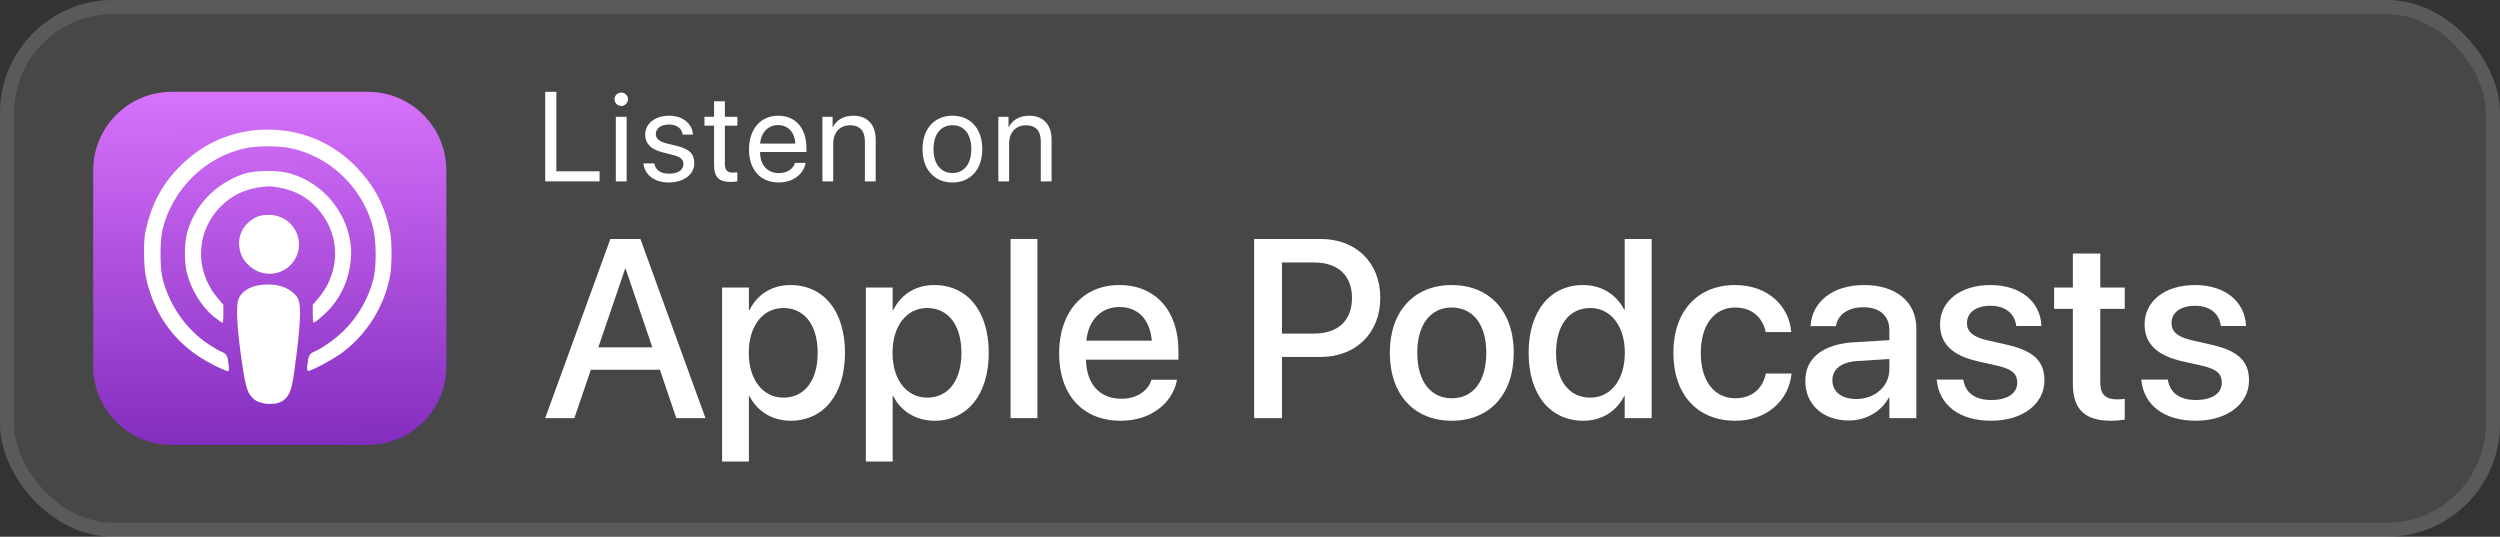 <svg xmlns="http://www.w3.org/2000/svg" width="177" height="38" viewBox="0 0 177 38" fill="none"><rect x="0" y="0" width="177" height="38" fill="#333333" stroke="none"/><rect width="177" height="38" rx="8" fill="white" fill-opacity="0.1"></rect><rect x="0.5" y="0.5" width="176" height="37" rx="7.5" stroke="#A6A6A6" stroke-opacity="0.2"></rect><g clip-path="url(#clip0_2812_543)"><path d="M26.038 6.5H12.161C9.09 6.5 6.6 8.99 6.6 12.062V25.938C6.6 29.01 9.09 31.5 12.161 31.5H26.038C29.11 31.5 31.6 29.01 31.6 25.938V12.062C31.6 8.99 29.11 6.5 26.038 6.5Z" fill="url(#paint0_linear_2812_543)"></path><path d="M18.336 28.387C17.59 28.12 17.43 27.758 17.125 25.633C16.769 23.164 16.691 21.636 16.897 21.152C17.17 20.51 17.912 20.146 18.95 20.142C19.979 20.137 20.727 20.505 21.002 21.152C21.209 21.635 21.131 23.164 20.775 25.633C20.534 27.358 20.4 27.794 20.067 28.087C19.609 28.493 18.959 28.606 18.342 28.387L18.336 28.387ZM15.15 25.853C12.575 24.587 10.925 22.443 10.325 19.592C10.175 18.856 10.15 17.1 10.292 16.425C10.667 14.613 11.384 13.195 12.575 11.942C14.292 10.132 16.5 9.175 18.959 9.175C21.392 9.175 23.592 10.114 25.267 11.87C26.542 13.195 27.259 14.598 27.625 16.445C27.75 17.06 27.75 18.737 27.634 19.428C27.25 21.615 26.034 23.607 24.259 24.945C23.625 25.423 22.075 26.258 21.825 26.258C21.734 26.258 21.725 26.163 21.767 25.779C21.842 25.163 21.917 25.034 22.267 24.887C22.825 24.654 23.775 23.977 24.359 23.392C25.367 22.392 26.109 21.084 26.45 19.709C26.667 18.851 26.642 16.942 26.4 16.059C25.642 13.251 23.35 11.068 20.542 10.484C19.725 10.318 18.242 10.318 17.417 10.484C14.575 11.068 12.225 13.359 11.509 16.242C11.317 17.026 11.317 18.934 11.509 19.718C11.984 21.626 13.217 23.376 14.834 24.418C15.15 24.626 15.534 24.843 15.692 24.909C16.042 25.059 16.117 25.184 16.184 25.801C16.225 26.176 16.217 26.284 16.125 26.284C16.067 26.284 15.642 26.101 15.192 25.884L15.15 25.853ZM15.184 22.463C14.317 21.772 13.55 20.545 13.234 19.342C13.042 18.615 13.042 17.233 13.242 16.508C13.767 14.552 15.209 13.035 17.209 12.322C17.892 12.081 19.409 12.027 20.25 12.213C23.15 12.858 25.209 15.762 24.809 18.643C24.65 19.804 24.25 20.758 23.542 21.643C23.192 22.091 22.342 22.842 22.192 22.842C22.167 22.842 22.142 22.558 22.142 22.213V21.583L22.575 21.067C24.209 19.11 24.092 16.377 22.309 14.583C21.617 13.885 20.817 13.475 19.784 13.286C19.117 13.162 18.975 13.162 18.275 13.277C17.213 13.451 16.39 13.863 15.659 14.586C13.867 16.361 13.75 19.108 15.384 21.067L15.814 21.583V22.217C15.814 22.567 15.786 22.85 15.752 22.85C15.719 22.85 15.477 22.683 15.219 22.475L15.184 22.463ZM18.075 19.061C17.334 18.716 16.934 18.065 16.925 17.217C16.925 16.454 17.35 15.789 18.084 15.4C18.55 15.155 19.375 15.155 19.842 15.402C20.35 15.666 20.767 16.178 20.925 16.713C21.409 18.357 19.667 19.797 18.092 19.061H18.075Z" fill="white"></path><path d="M19.09 19.384C20.238 19.384 21.168 18.454 21.168 17.306C21.168 16.158 20.238 15.227 19.09 15.227C17.942 15.227 17.012 16.158 17.012 17.306C17.012 18.454 17.942 19.384 19.09 19.384Z" fill="white"></path><path d="M19.289 20.189C19.433 20.208 19.72 20.246 19.985 20.331C20.252 20.414 20.494 20.545 20.682 20.679C20.865 20.812 20.998 20.951 21.082 21.119C21.165 21.288 21.207 21.488 21.232 21.815C21.248 22.143 21.248 22.598 21.174 23.448C21.099 24.296 20.948 25.538 20.832 26.334C20.715 27.134 20.632 27.484 20.523 27.742C20.415 28.009 20.273 28.184 20.115 28.309C19.957 28.434 19.773 28.509 19.599 28.551C19.424 28.593 19.265 28.593 19.115 28.593C18.965 28.593 18.823 28.593 18.632 28.551C18.44 28.509 18.19 28.434 18.007 28.284C17.815 28.134 17.69 27.918 17.59 27.634C17.49 27.351 17.415 27.009 17.315 26.326C17.215 25.642 17.082 24.626 16.998 23.851C16.915 23.076 16.882 22.543 16.875 22.184C16.867 21.826 16.884 21.648 16.925 21.476C16.967 21.309 17.034 21.151 17.125 21.017C17.217 20.884 17.337 20.767 17.459 20.676C17.578 20.584 17.7 20.517 17.847 20.466C17.992 20.407 18.166 20.358 18.38 20.316C18.597 20.274 18.847 20.233 18.975 20.216C19.104 20.197 19.104 20.197 19.247 20.216L19.289 20.189Z" fill="white"></path></g><path d="M70.682 12.841V8.271H71.402V9H71.42C71.675 8.508 72.163 8.192 72.87 8.192C73.872 8.192 74.452 8.838 74.452 9.875V12.841H73.688V10.011C73.688 9.273 73.34 8.869 72.637 8.869C71.916 8.869 71.446 9.378 71.446 10.152V12.841H70.682Z" fill="white"></path><path d="M67.434 12.92C66.168 12.92 65.315 12.011 65.315 10.556C65.315 9.097 66.168 8.192 67.434 8.192C68.695 8.192 69.547 9.097 69.547 10.556C69.547 12.011 68.695 12.92 67.434 12.92ZM67.434 12.248C68.242 12.248 68.769 11.633 68.769 10.556C68.769 9.479 68.242 8.864 67.434 8.864C66.625 8.864 66.093 9.479 66.093 10.556C66.093 11.633 66.625 12.248 67.434 12.248Z" fill="white"></path><path d="M58.228 12.841V8.271H58.949V9H58.967C59.222 8.508 59.709 8.192 60.417 8.192C61.419 8.192 61.999 8.838 61.999 9.875V12.841H61.234V10.011C61.234 9.273 60.887 8.869 60.184 8.869C59.463 8.869 58.993 9.378 58.993 10.152V12.841H58.228Z" fill="white"></path><path d="M55.087 8.855C54.371 8.855 53.87 9.405 53.821 10.165H56.304C56.287 9.4 55.808 8.855 55.087 8.855ZM56.287 11.532H57.038C56.906 12.332 56.133 12.92 55.135 12.92C53.826 12.92 53.03 12.011 53.03 10.574C53.03 9.154 53.839 8.192 55.1 8.192C56.335 8.192 57.095 9.088 57.095 10.473V10.763H53.817V10.807C53.817 11.681 54.331 12.257 55.153 12.257C55.733 12.257 56.159 11.962 56.287 11.532Z" fill="white"></path><path d="M50.556 7.168H51.321V8.271H52.209V8.899H51.321V11.615C51.321 12.033 51.497 12.222 51.888 12.222C51.976 12.222 52.151 12.209 52.204 12.2V12.841C52.112 12.863 51.901 12.877 51.721 12.877C50.881 12.877 50.556 12.534 50.556 11.655V8.899H49.875V8.271H50.556V7.168Z" fill="white"></path><path d="M45.679 9.532C45.679 8.75 46.377 8.192 47.384 8.192C48.329 8.192 49.023 8.754 49.058 9.528H48.329C48.276 9.088 47.92 8.816 47.357 8.816C46.799 8.816 46.43 9.093 46.43 9.493C46.43 9.809 46.672 10.02 47.19 10.152L47.898 10.323C48.821 10.556 49.155 10.89 49.155 11.562C49.155 12.358 48.403 12.92 47.335 12.92C46.334 12.92 45.635 12.376 45.556 11.567H46.32C46.404 12.041 46.764 12.296 47.384 12.296C48.003 12.296 48.386 12.033 48.386 11.62C48.386 11.294 48.197 11.119 47.683 10.982L46.878 10.776C46.074 10.569 45.679 10.156 45.679 9.532Z" fill="white"></path><path d="M43.6 12.841V8.271H44.365V12.841H43.6ZM43.982 7.502C43.723 7.502 43.508 7.287 43.508 7.027C43.508 6.764 43.723 6.553 43.982 6.553C44.246 6.553 44.461 6.764 44.461 7.027C44.461 7.287 44.246 7.502 43.982 7.502Z" fill="white"></path><path d="M42.449 12.129V12.841H38.6V6.5H39.391V12.129H42.449Z" fill="white"></path><path d="M155.468 29.788C153.156 29.788 151.803 28.645 151.609 26.957L151.601 26.878H153.481L153.499 26.966C153.675 27.819 154.308 28.32 155.477 28.32C156.619 28.32 157.305 27.845 157.305 27.098V27.089C157.305 26.492 156.971 26.149 155.978 25.912L154.466 25.569C152.708 25.165 151.838 24.321 151.838 22.976V22.967C151.838 21.315 153.279 20.181 155.406 20.181C157.595 20.181 158.913 21.403 159.01 22.976L159.019 23.081H157.234L157.226 23.02C157.111 22.211 156.479 21.649 155.406 21.649C154.387 21.649 153.745 22.132 153.745 22.871V22.879C153.745 23.451 154.123 23.837 155.116 24.075L156.619 24.418C158.509 24.857 159.229 25.604 159.229 26.931V26.94C159.229 28.627 157.647 29.788 155.468 29.788Z" fill="white"></path><path d="M149.465 29.788C147.637 29.788 146.758 29.014 146.758 27.169V21.869H145.431V20.357H146.758V17.949H148.7V20.357H150.432V21.869H148.7V27.054C148.7 27.995 149.122 28.276 149.922 28.276C150.124 28.276 150.291 28.258 150.432 28.241V29.709C150.212 29.744 149.852 29.788 149.465 29.788Z" fill="white"></path><path d="M140.983 29.788C138.672 29.788 137.318 28.645 137.125 26.957L137.116 26.878H138.997L139.015 26.966C139.19 27.819 139.823 28.32 140.992 28.32C142.135 28.32 142.82 27.845 142.82 27.098V27.089C142.82 26.492 142.486 26.149 141.493 25.912L139.981 25.569C138.224 25.165 137.354 24.321 137.354 22.976V22.967C137.354 21.315 138.795 20.181 140.922 20.181C143.11 20.181 144.429 21.403 144.525 22.976L144.534 23.081H142.75L142.741 23.02C142.627 22.211 141.994 21.649 140.922 21.649C139.902 21.649 139.261 22.132 139.261 22.871V22.879C139.261 23.451 139.639 23.837 140.632 24.075L142.135 24.418C144.024 24.857 144.745 25.604 144.745 26.931V26.94C144.745 28.627 143.163 29.788 140.983 29.788Z" fill="white"></path><path d="M130.902 29.77C129.057 29.77 127.817 28.636 127.817 26.975V26.957C127.817 25.349 129.065 24.365 131.254 24.233L133.768 24.084V23.389C133.768 22.37 133.108 21.754 131.931 21.754C130.832 21.754 130.155 22.273 129.997 23.011L129.979 23.09H128.187L128.195 22.994C128.327 21.403 129.707 20.181 131.983 20.181C134.242 20.181 135.675 21.377 135.675 23.231V29.603H133.768V28.144H133.732C133.196 29.137 132.124 29.77 130.902 29.77ZM129.733 26.931C129.733 27.74 130.401 28.25 131.421 28.25C132.757 28.25 133.768 27.344 133.768 26.14V25.419L131.509 25.56C130.366 25.63 129.733 26.131 129.733 26.914V26.931Z" fill="white"></path><path d="M122.86 29.788C120.162 29.788 118.475 27.933 118.475 24.971V24.962C118.475 22.036 120.197 20.181 122.834 20.181C125.216 20.181 126.657 21.71 126.815 23.451L126.824 23.512H125.014L124.996 23.442C124.794 22.537 124.091 21.772 122.852 21.772C121.375 21.772 120.417 23.002 120.417 24.98V24.989C120.417 27.01 121.393 28.197 122.86 28.197C124.029 28.197 124.776 27.52 125.005 26.518L125.014 26.448H126.842L126.833 26.509C126.631 28.364 125.084 29.788 122.86 29.788Z" fill="white"></path><path d="M112.094 29.788C109.738 29.788 108.227 27.924 108.227 24.98V24.971C108.227 22.027 109.756 20.181 112.076 20.181C113.386 20.181 114.44 20.84 114.994 21.93H115.029V16.92H116.937V29.603H115.029V28.039H114.994C114.44 29.12 113.421 29.788 112.094 29.788ZM112.595 28.153C114.027 28.153 115.038 26.905 115.038 24.98V24.971C115.038 23.055 114.019 21.807 112.595 21.807C111.101 21.807 110.169 23.02 110.169 24.971V24.98C110.169 26.949 111.092 28.153 112.595 28.153Z" fill="white"></path><path d="M102.786 29.788C100.132 29.788 98.4 27.951 98.4 24.98V24.962C98.4 22.009 100.149 20.181 102.777 20.181C105.414 20.181 107.172 22 107.172 24.962V24.98C107.172 27.959 105.432 29.788 102.786 29.788ZM102.795 28.197C104.28 28.197 105.229 27.019 105.229 24.98V24.962C105.229 22.941 104.263 21.772 102.777 21.772C101.318 21.772 100.343 22.941 100.343 24.962V24.98C100.343 27.028 101.31 28.197 102.795 28.197Z" fill="white"></path><path d="M88.794 29.603V16.92H93.514C96.001 16.92 97.724 18.59 97.724 21.078V21.095C97.724 23.574 96.001 25.27 93.514 25.27H90.763V29.603H88.794ZM93.022 18.581H90.763V23.618H93.022C94.735 23.618 95.72 22.695 95.72 21.104V21.086C95.72 19.504 94.735 18.581 93.022 18.581Z" fill="white"></path><path d="M79.346 29.788C76.63 29.788 74.986 27.933 74.986 25.015V25.006C74.986 22.115 76.656 20.181 79.249 20.181C81.842 20.181 83.433 22.044 83.433 24.822V25.463H76.885C76.92 27.212 77.878 28.232 79.39 28.232C80.515 28.232 81.262 27.652 81.499 26.957L81.525 26.887H83.327L83.31 26.984C83.011 28.452 81.587 29.788 79.346 29.788ZM79.258 21.737C78.027 21.737 77.078 22.572 76.911 24.119H81.552C81.394 22.519 80.497 21.737 79.258 21.737Z" fill="white"></path><path d="M71.55 29.603V16.92H73.448V29.603H71.55Z" fill="white"></path><path d="M61.302 32.679V20.357H63.2V21.948H63.244C63.798 20.849 64.817 20.181 66.136 20.181C68.491 20.181 70.003 22.027 70.003 24.98V24.989C70.003 27.933 68.482 29.788 66.162 29.788C64.853 29.788 63.789 29.12 63.244 28.047H63.2V32.679H61.302ZM65.644 28.153C67.138 28.153 68.069 26.94 68.069 24.989V24.98C68.069 23.011 67.129 21.807 65.644 21.807C64.202 21.807 63.191 23.055 63.191 24.98V24.989C63.191 26.905 64.211 28.153 65.644 28.153Z" fill="white"></path><path d="M51.124 32.679V20.357H53.023V21.948H53.066C53.62 20.849 54.64 20.181 55.958 20.181C58.313 20.181 59.825 22.027 59.825 24.98V24.989C59.825 27.933 58.305 29.788 55.984 29.788C54.675 29.788 53.611 29.12 53.066 28.047H53.023V32.679H51.124ZM55.466 28.153C56.96 28.153 57.892 26.94 57.892 24.989V24.98C57.892 23.011 56.951 21.807 55.466 21.807C54.024 21.807 53.014 23.055 53.014 24.98V24.989C53.014 26.905 54.033 28.153 55.466 28.153Z" fill="white"></path><path d="M38.6 29.603L43.214 16.92H45.341L49.946 29.603H47.881L46.721 26.175H41.834L40.665 29.603H38.6ZM44.26 19.021L42.361 24.593H46.185L44.295 19.021H44.26Z" fill="white"></path><defs><linearGradient id="paint0_linear_2812_543" x1="19.074" y1="31.817" x2="18.862" y2="6.5" gradientUnits="userSpaceOnUse"><stop stop-color="#822CBE"></stop><stop offset="1" stop-color="#D772FB"></stop></linearGradient><clipPath id="clip0_2812_543"><rect width="25" height="25" fill="white" transform="translate(6.6 6.5)"></rect></clipPath></defs></svg>